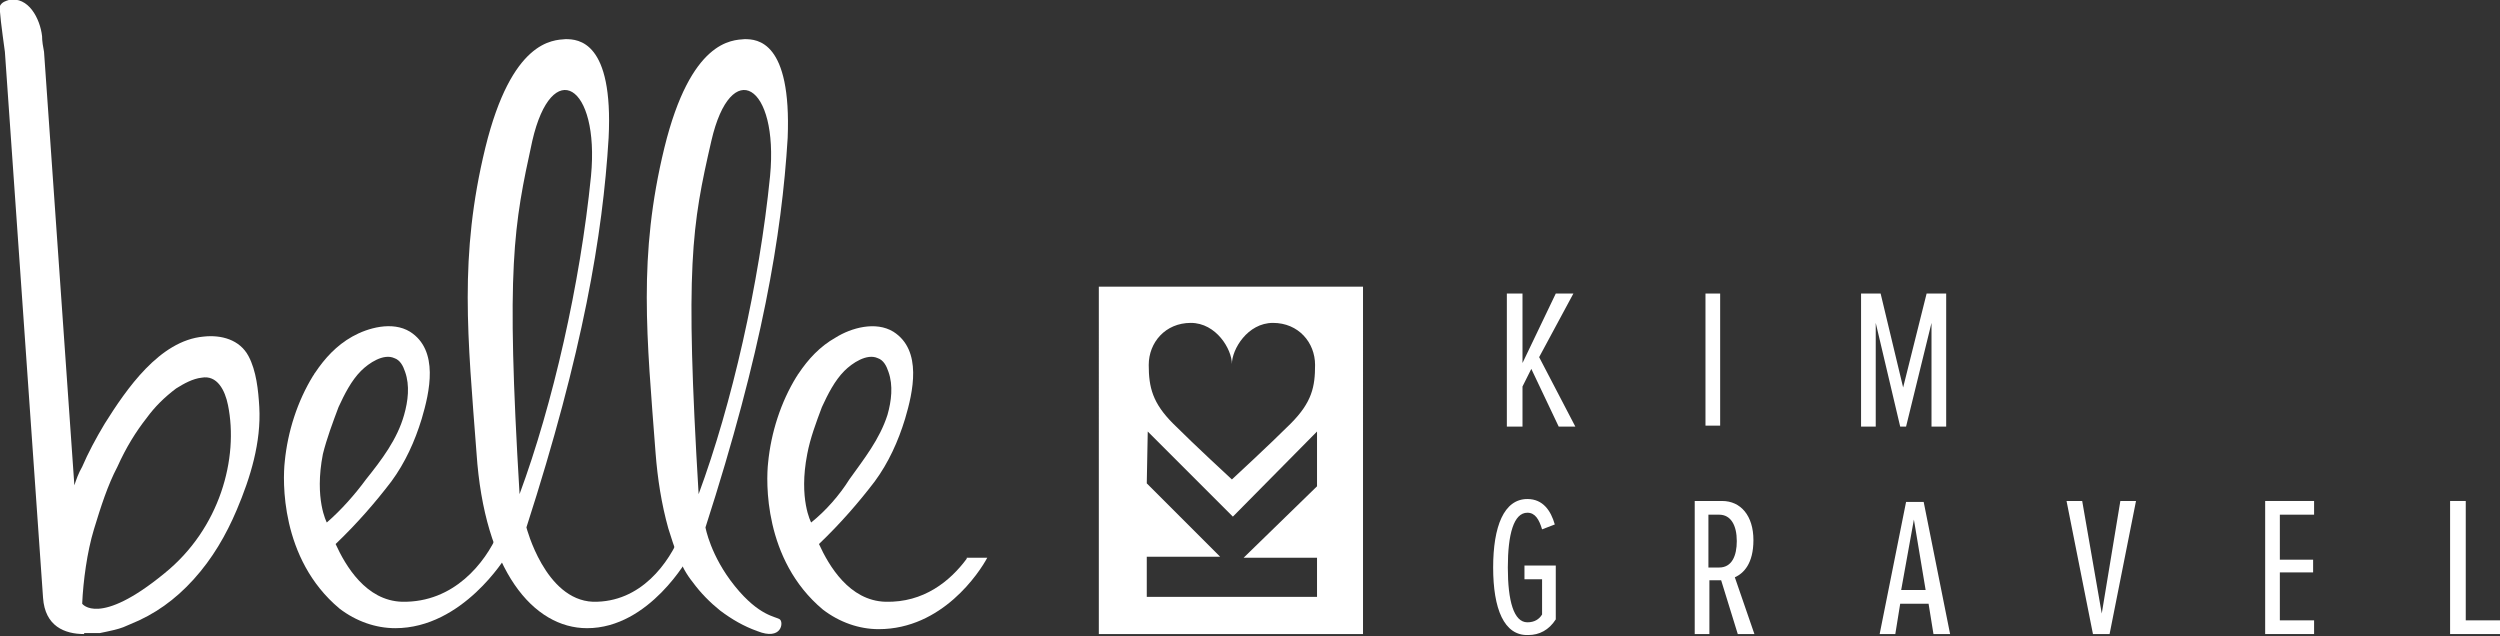 <?xml version="1.0" encoding="utf-8"?>
<!-- Generator: Adobe Illustrator 25.4.1, SVG Export Plug-In . SVG Version: 6.00 Build 0)  -->
<svg version="1.1" id="Layer_1" xmlns="http://www.w3.org/2000/svg" xmlns:xlink="http://www.w3.org/1999/xlink" x="0px" y="0px"
	 viewBox="0 0 255.5 65" style="enable-background:new 0 0 255.5 65;" xml:space="preserve">
<rect x="0" y="0" width="255.5" height="65" fill="#333333" stroke="none"/>
<style type="text/css">
	.st0{fill:#B39F5C;}
	.st1{fill:#F79B8C;}
	.st2{fill:#FFFFFF;}
</style>
<g>
	<polygon class="st2" points="159.3,43.6 156.5,37.7 155.6,39.5 155.6,43.6 154,43.6 154,30 155.6,30 155.6,37.1 159,30 160.8,30 
		157.3,36.5 161,43.6 	"/>
	<rect x="174.3" y="30" class="st2" width="1.5" height="13.5"/>
	<polygon class="st2" points="197.4,43.6 197.4,33 194.8,43.6 194.2,43.6 191.7,33 191.7,43.6 190.2,43.6 190.2,30 192.2,30 
		194.5,39.6 196.9,30 198.9,30 198.9,43.6 	"/>
	<path class="st2" d="M152.6,58c0-4.2,1.1-7,3.5-7c1.6,0,2.4,1.2,2.8,2.6l-1.3,0.5c-0.3-1-0.7-1.7-1.5-1.7c-1.4,0-2,2.2-2,5.6
		c0,3.4,0.6,5.6,2,5.6c0.7,0,1.2-0.3,1.5-0.8v-3.6h-1.8v-1.4h3.2v5.5c-0.7,1.1-1.7,1.6-2.8,1.6C153.7,65,152.6,62.2,152.6,58"/>
	<path class="st2" d="M177.6,64.8l-1.7-5.5h-1.2v5.5h-1.5V51.2h2.8c1.9,0,3.2,1.5,3.2,4c0,2.4-1,3.4-1.9,3.8l2,5.8H177.6z
		 M177.5,55.3c0-1.6-0.6-2.7-1.8-2.7h-1.1V58h1.1C177,58,177.5,56.8,177.5,55.3"/>
	<path class="st2" d="M197.6,64.8l-0.5-3.1h-2.9l-0.5,3.1h-1.6l2.7-13.5h1.8l2.7,13.5H197.6z M195.6,53.1l-1.3,7.2h2.5L195.6,53.1z"
		/>
	<polygon class="st2" points="213.9,64.8 211.2,51.2 212.8,51.2 214.8,62.7 216.7,51.2 218.3,51.2 215.6,64.8 	"/>
	<polygon class="st2" points="231.5,64.8 231.5,51.2 236.5,51.2 236.5,52.6 233,52.6 233,57.2 236.4,57.2 236.4,58.5 233,58.5 
		233,63.4 236.5,63.4 236.5,64.8 	"/>
	<polygon class="st2" points="250.4,64.8 250.4,51.2 252,51.2 252,63.4 255.5,63.4 255.5,64.8 	"/>
	<path class="st2" d="M69.6,54.5c-1.2,3-4.1,7.1-9,7c-4.9-0.2-6.8-7.6-6.8-7.6c5.8-18,7.8-29.9,8.4-39.8C62.7,4.2,59.1,4,57.8,4
		c-1.3,0.1-5.5,0.1-8.2,11.1c-2.7,11.1-1.8,19.3-0.9,31.2c0.8,12,5.8,17.9,11.3,17.9c6.4,0,10.4-7.3,10.4-7.3S70.4,52.6,69.6,54.5
		 M54.4,14.4c2-8.7,6.9-5.8,6,3.6c-1.1,11-3.9,23.3-7.3,32.5C51.7,27.2,52.5,23.1,54.4,14.4"/>
	<path class="st2" d="M50.9,54.5c-1.3,3-4.5,7.1-9.8,7c-3.7-0.1-5.8-3.7-6.8-5.9c2.2-2.1,4.1-4.3,5.7-6.4c1.4-1.9,2.4-4.1,3.1-6.4
		c0.8-2.7,1.8-7-1.2-8.9c-1.8-1.1-4.3-0.4-5.9,0.5c-1.6,0.9-2.8,2.2-3.8,3.7c-0.1,0.1-0.1,0.2-0.2,0.3c-1.6,2.6-2.6,5.7-2.9,8.8
		c-0.2,1.8-0.5,9.9,5.6,15c1.7,1.3,3.7,2,5.7,2c6.9,0,11.3-7.3,11.3-7.3S51.7,52.6,50.9,54.5 M34.6,41.6c0.6-1.3,1.3-2.7,2.3-3.7
		c0.8-0.8,2.3-1.8,3.4-1.3c0.6,0.2,0.9,0.8,1.1,1.4c0.5,1.4,0.3,3-0.1,4.4C40.6,44.9,39,47,37.4,49c-1.1,1.5-2.5,3.1-4,4.4
		c0,0-1.3-2.4-0.4-7C33.4,44.8,34,43.2,34.6,41.6"/>
	<path class="st2" d="M79.7,63.3c-0.4-0.3-2.1-0.3-4.6-3.4c-2.5-3.1-3-6-3-6c5.8-18,7.8-29.9,8.4-39.8C80.9,4.2,77.4,4,76.1,4
		c-1.3,0.1-5.5,0.1-8.2,11.1c-2.7,11.1-1.8,19.3-0.9,31.2c0.2,2.6,0.6,5.2,1.3,7.7c0.6,1.9,1.2,3.9,2.5,5.5c0.8,1.1,1.8,2.1,2.8,2.9
		c1.2,0.9,2.4,1.6,3.8,2.1C79.9,65.5,80.1,63.6,79.7,63.3 M72.7,14.4c2-8.7,6.9-5.8,6,3.6c-1.1,11-3.9,23.3-7.3,32.5
		C70,27.2,70.7,23.1,72.7,14.4"/>
	<path class="st2" d="M98.8,57.1c-1.7,2.3-4.4,4.5-8.3,4.4c-3.7-0.1-5.8-3.7-6.8-5.9c2.2-2.1,4.1-4.3,5.7-6.4
		c1.4-1.9,2.4-4.1,3.1-6.4c0.8-2.7,1.8-7-1.2-8.9c-1.8-1.1-4.3-0.4-5.9,0.6c-1.6,0.9-2.8,2.2-3.8,3.7c-0.1,0.1-0.1,0.2-0.2,0.3
		c-1.6,2.6-2.6,5.7-2.9,8.8c-0.2,1.8-0.5,9.9,5.6,15c1.7,1.3,3.7,2,5.7,2c6.5,0,10.3-5.8,11.1-7.3H98.8z M82.9,53.4
		c0,0-1.3-2.4-0.4-7c0.3-1.6,0.9-3.2,1.5-4.8c0.6-1.3,1.3-2.7,2.3-3.7c0.8-0.8,2.3-1.8,3.4-1.3c0.6,0.2,0.9,0.8,1.1,1.4
		c0.5,1.4,0.3,3-0.1,4.4c-0.8,2.5-2.4,4.5-3.9,6.6C85.8,50.6,84.4,52.2,82.9,53.4"/>
	<path class="st2" d="M26.5,41.6c-0.1-1.7-0.3-3.7-1.1-5.2c-0.9-1.7-2.8-2.2-4.6-2c-4.5,0.4-7.9,5.4-10.1,8.9
		c-0.9,1.5-1.7,3-2.3,4.4C8,48.4,7.8,49,7.6,49.6L4.5,5.3C4.4,4.8,4.3,4.2,4.3,3.7C4.1,1.9,2.9-0.4,0.9,0C0.6,0.1,0.2,0.2,0,0.6
		c-0.1,0.3,0.2,2.5,0.5,4.7l3.9,55.8l0,0c0.2,2.9,2.2,3.7,4.2,3.7l0-0.1c0.5,0,1.1,0,1.6,0c1-0.2,1.9-0.4,2.4-0.6
		c0.2-0.1,0.5-0.2,0.7-0.3c2.5-1,4.6-2.5,6.5-4.6c1.9-2.1,3.3-4.5,4.4-7.1C25.6,48.8,26.7,45.2,26.5,41.6 M16.8,58.6
		c-6.7,5.5-8.4,3.1-8.4,3.1c0.1-2.3,0.5-5.3,1.2-7.6c0.7-2.3,1.4-4.5,2.4-6.4c0.9-2,1.9-3.6,3-5c0.8-1.1,1.8-2.1,3-3
		c0.8-0.5,1.7-1,2.6-1.1c1.6-0.3,2.4,1.3,2.7,2.8C24.4,46.8,22.5,54,16.8,58.6"/>
	<path class="st2" d="M112.3,64.8h27V29.3h-27V64.8z M121.7,33c2.6,0,4.2,2.7,4.2,4.2c0-1.5,1.6-4.2,4.2-4.2c2.6,0,4.3,2,4.3,4.3
		c0,2.2-0.3,3.8-2.5,6c-2.1,2.1-6,5.7-6,5.7s-3.8-3.5-6-5.7c-2.1-2.1-2.5-3.7-2.5-6C117.4,35,119.1,33,121.7,33 M134.5,61h-17.3
		v-4.1h7.5l-7.5-7.5l0.1-5.3l8.7,8.7l8.6-8.7v5.6l-7.5,7.3h7.5V61z"/>
</g>
</svg>
